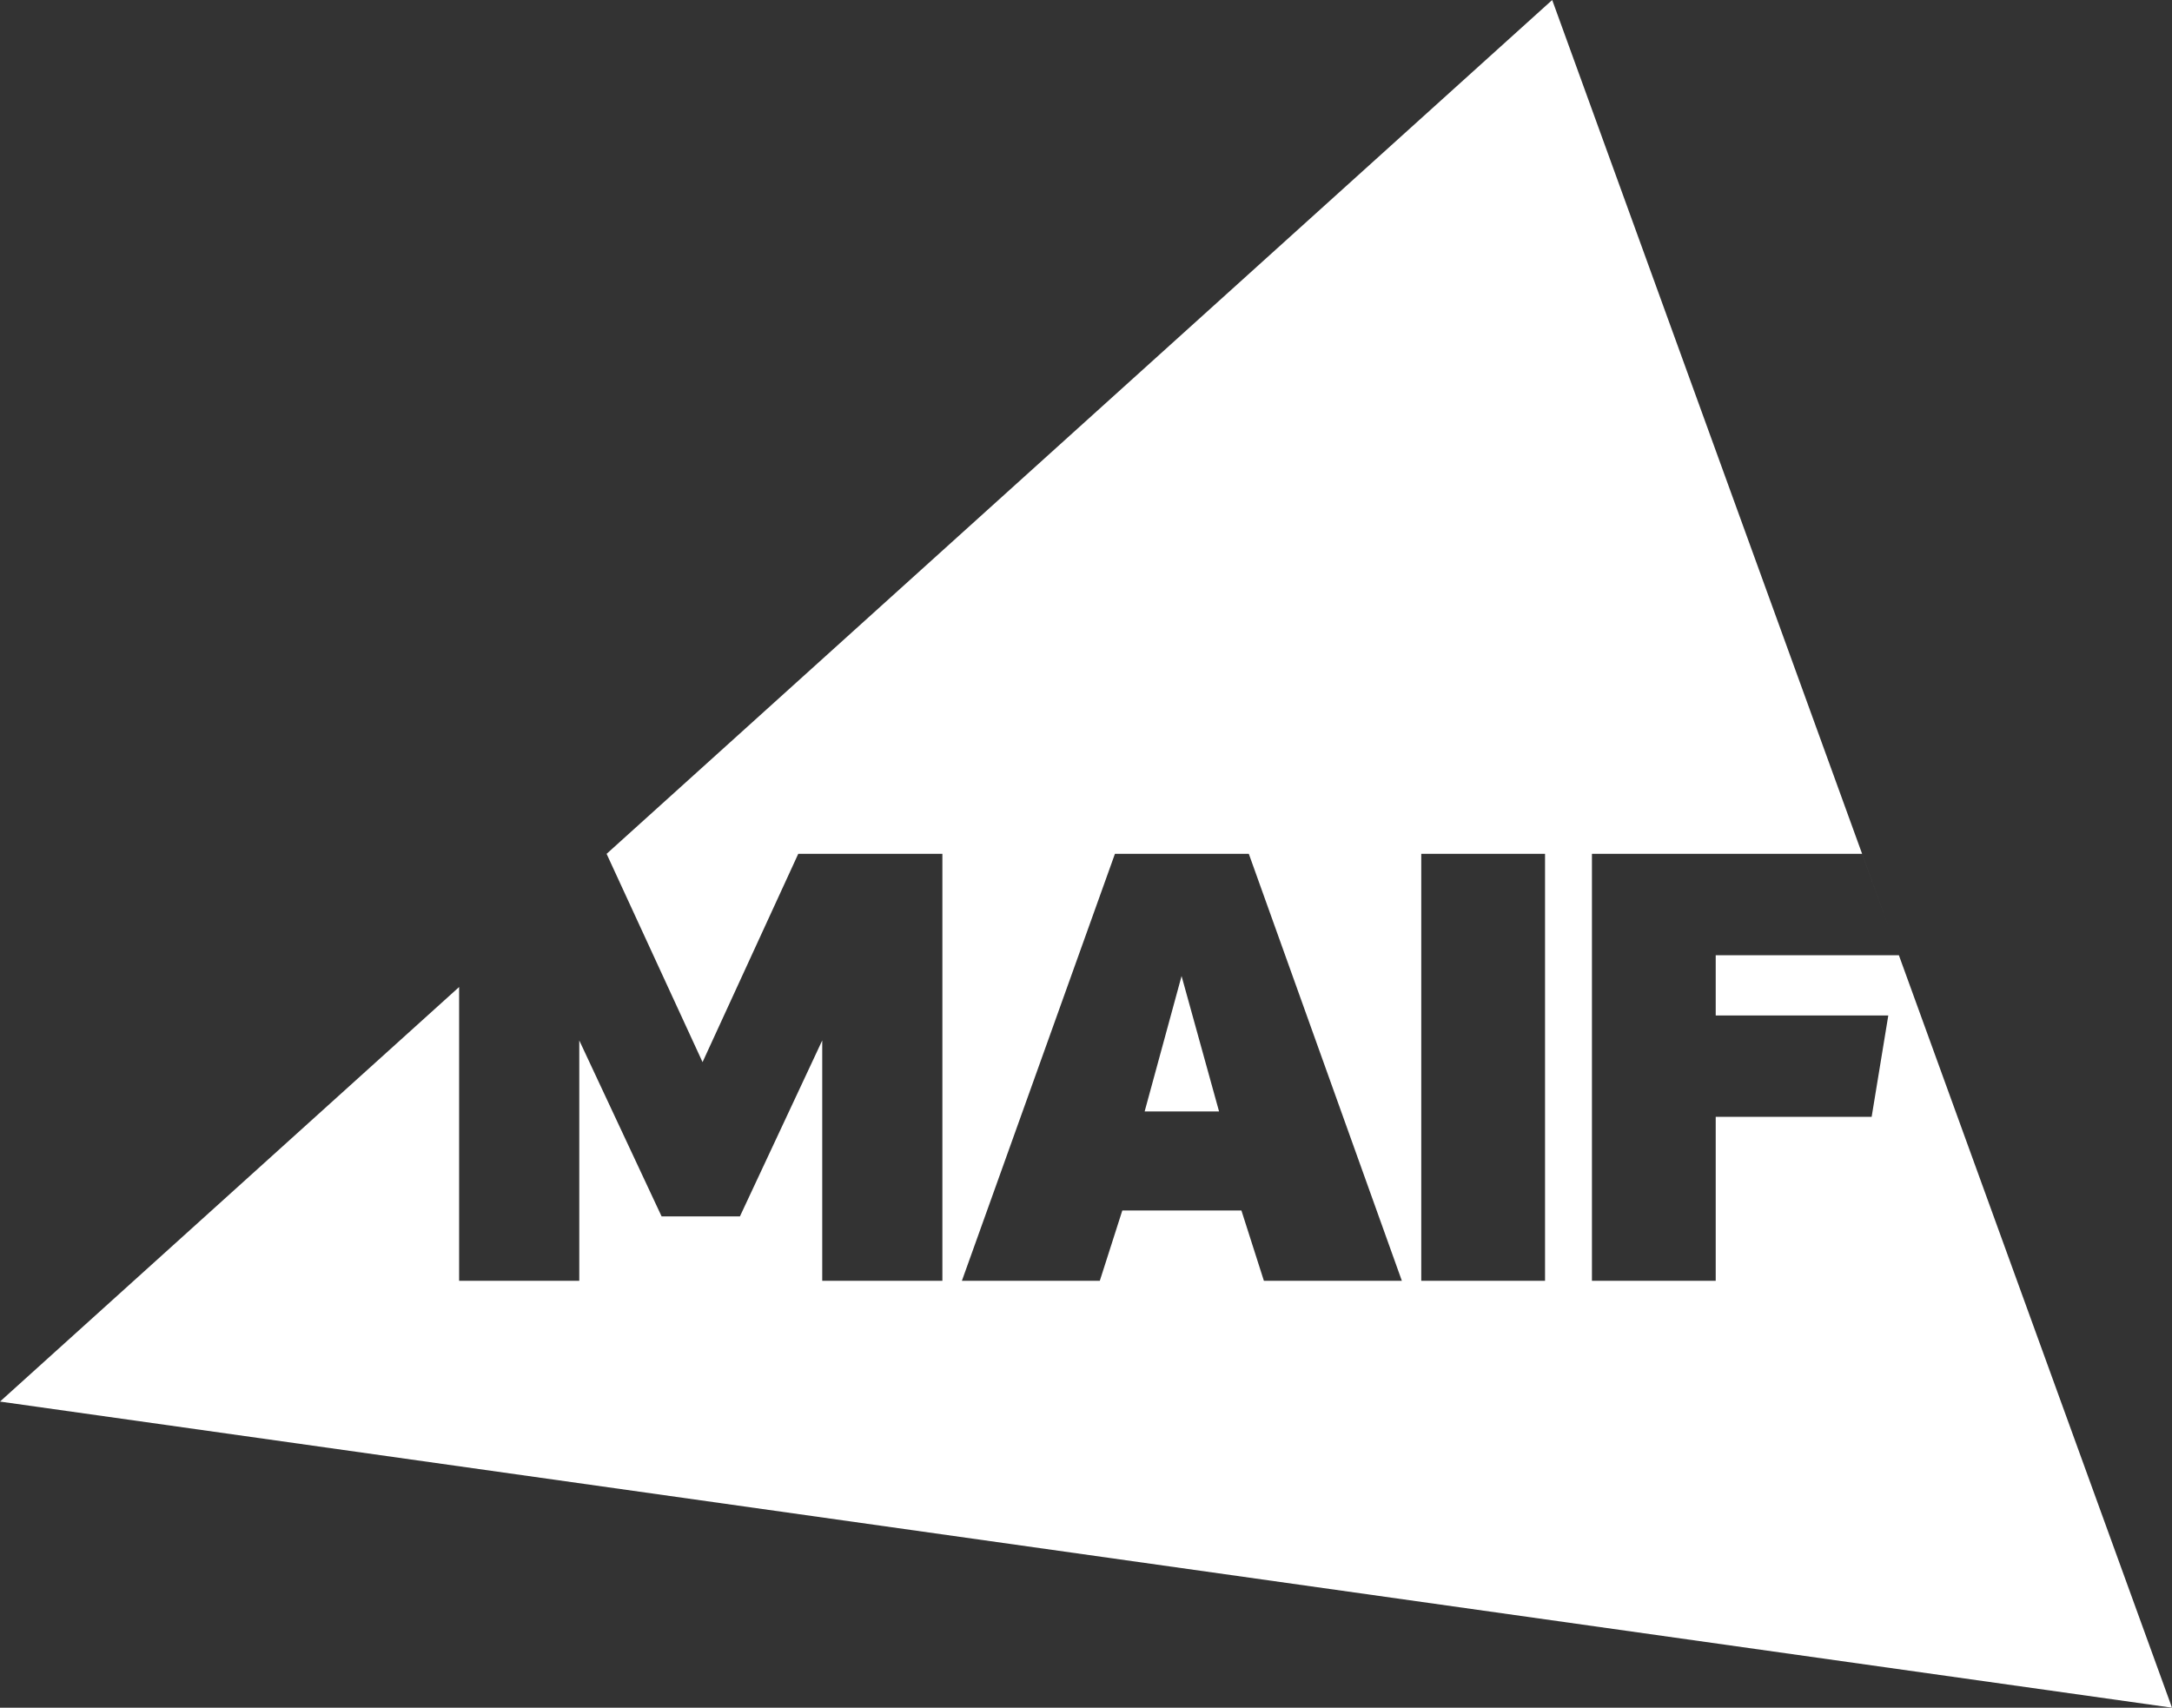<svg width="131" height="103" viewBox="0 0 131 103" fill="none" xmlns="http://www.w3.org/2000/svg">
<rect x="0" y="0" width="131" height="103" fill="#333333" stroke="none"/>
<g clip-path="url(#clip0_68_62)">
<path d="M69.037 67.037H73.525L71.264 58.87L69.037 67.037Z" fill="white"/>
<path d="M0 84.536L131 103L114.528 57.617H103.48V61.248H113.889L112.885 67.362H103.48V77.25H96.015V51.5H112.309L113.876 55.814L93.618 0L36.586 51.5L42.373 64.062L48.145 51.5H56.838V77.25H49.591V62.754L44.627 73.367H39.903L34.938 62.754V77.25H27.691V59.532L0 84.536ZM76.229 77.25L74.874 73.012H67.69L66.333 77.25H58.015L67.245 51.5H75.32L84.55 77.25H76.231H76.229ZM93.186 77.25H85.721V51.5H93.186V77.25Z" fill="white"/>
</g>
<defs>
<clipPath id="clip0_68_62">
<rect width="131" height="103" fill="white"/>
</clipPath>
</defs>
</svg>
